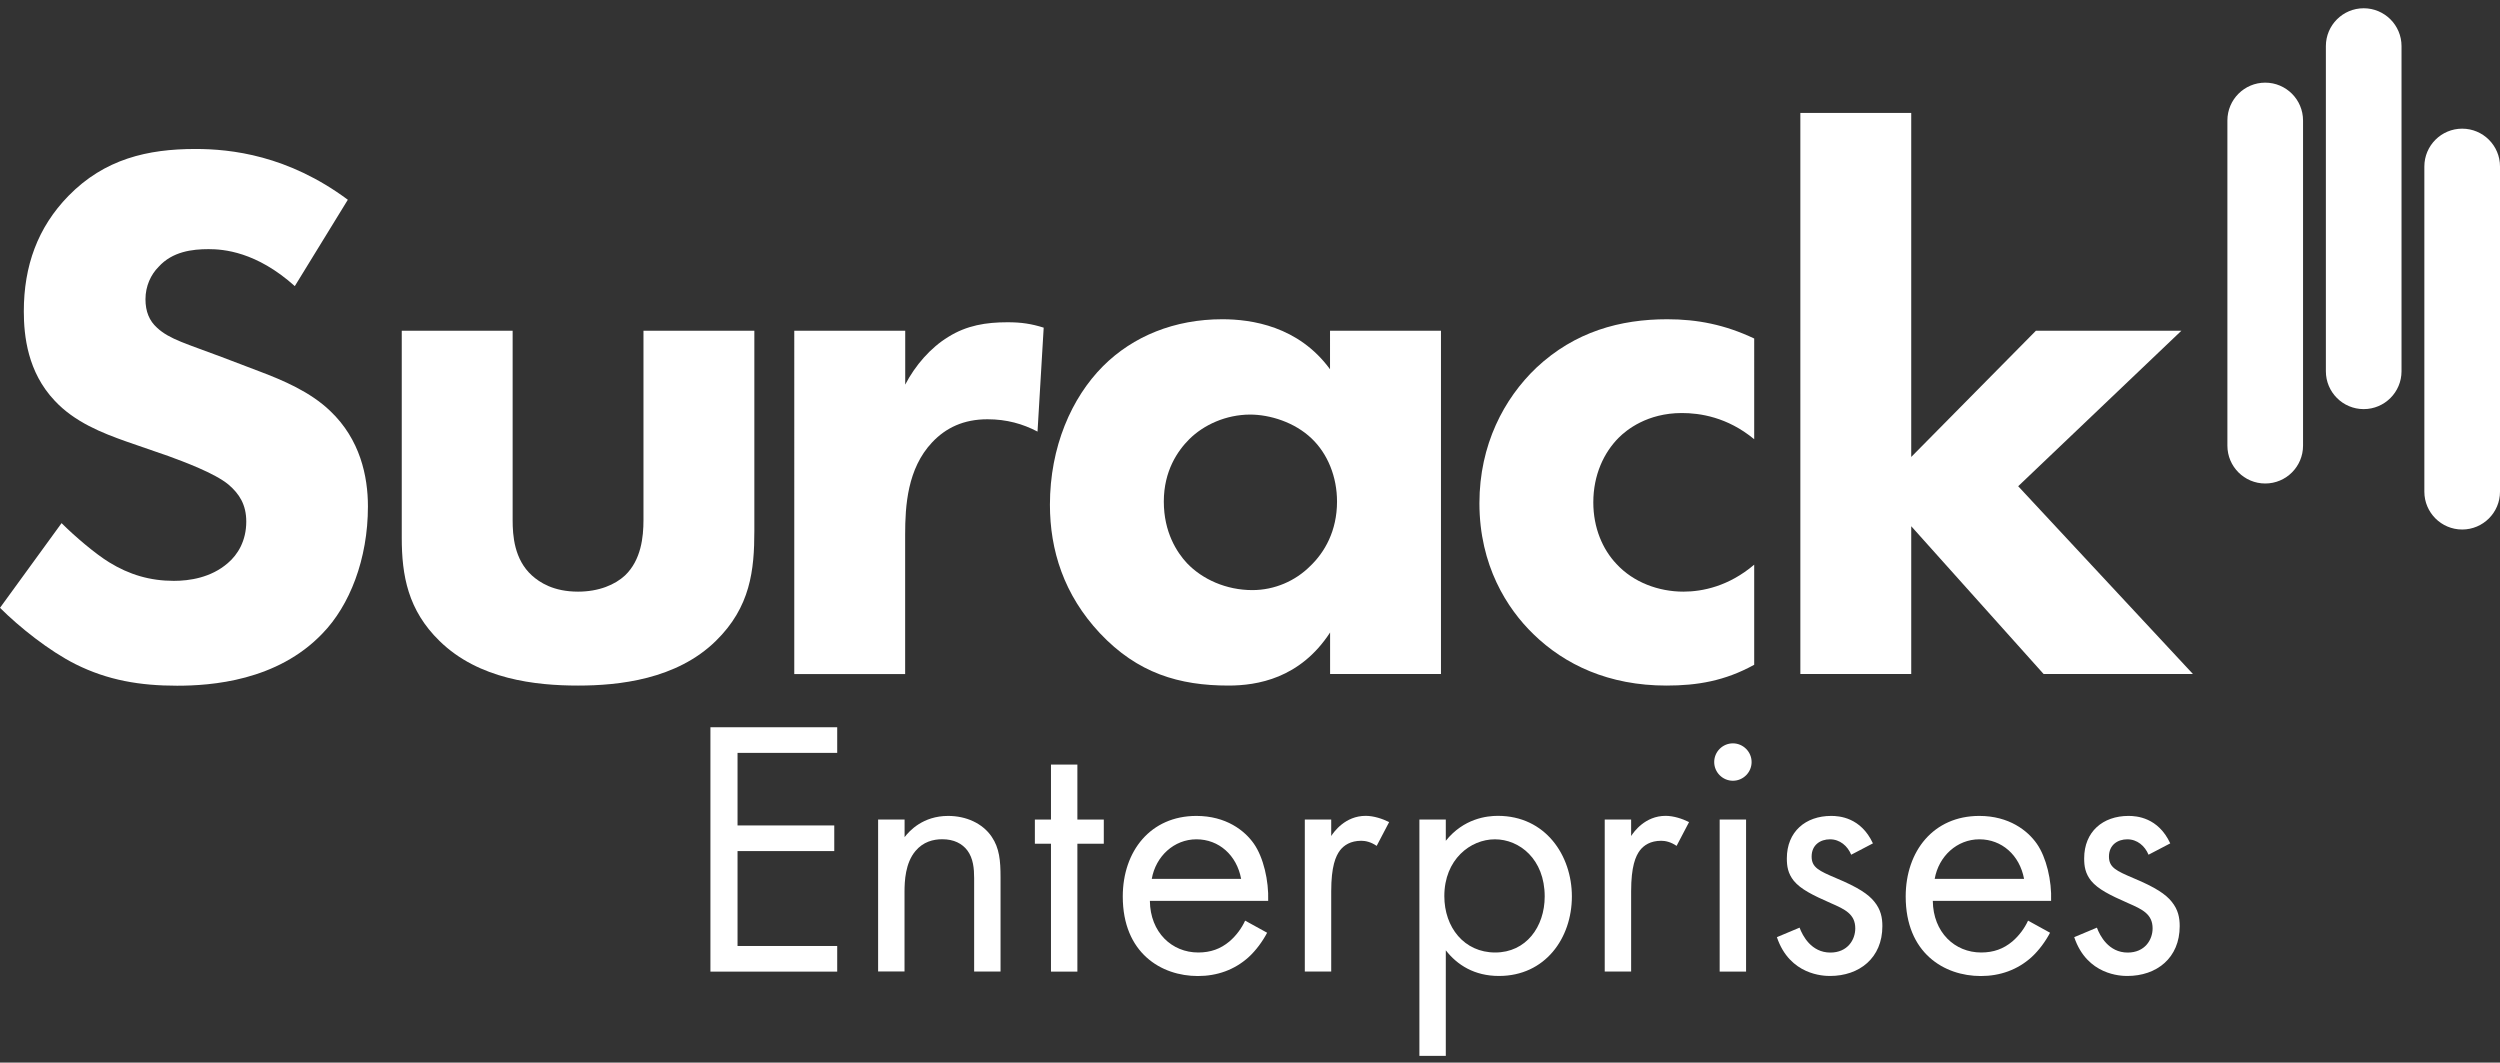 <?xml version="1.0" encoding="utf-8"?>
<!-- Generator: Adobe Illustrator 25.3.1, SVG Export Plug-In . SVG Version: 6.00 Build 0)  -->
<svg version="1.1" id="Sweetwater_Logo" xmlns="http://www.w3.org/2000/svg" xmlns:xlink="http://www.w3.org/1999/xlink" x="0px"
	 y="0px" viewBox="0 0 356.93 151.71" style="enable-background:new 0 0 356.93 151.71;" xml:space="preserve">
<rect x="0" y="0" width="356.93" height="151.71" fill="#333333" stroke="none"/>
<style type="text/css">
	.st0{fill:#FFFFFF;}
</style>
<g>
	<g>
		<path class="st0" d="M323.41,69.03L323.41,69.03c-2.98,0-5.4-2.42-5.4-5.4l0-46.43c0-2.98,2.42-5.4,5.4-5.4h0
			c2.98,0,5.4,2.42,5.4,5.4v46.43C328.81,66.61,326.4,69.03,323.41,69.03z"/>
		<path class="st0" d="M351.53,75.6L351.53,75.6c-2.98,0-5.4-2.42-5.4-5.4V23.77c0-2.98,2.42-5.4,5.4-5.4h0c2.98,0,5.4,2.42,5.4,5.4
			V70.2C356.93,73.18,354.51,75.6,351.53,75.6z"/>
		<path class="st0" d="M337.47,58.41L337.47,58.41c-2.98,0-5.4-2.42-5.4-5.4l0-46.43c0-2.98,2.42-5.4,5.4-5.4l0,0
			c2.98,0,5.4,2.42,5.4,5.4l0,46.43C342.87,55.99,340.45,58.41,337.47,58.41z"/>
	</g>
	<g>
		<g>
			<path class="st0" d="M42.09,40.85c-5.5-4.94-10.22-5.28-12.31-5.28c-2.31,0-5.16,0.33-7.14,2.53c-1.1,1.1-1.87,2.75-1.87,4.62
				c0,1.76,0.55,3.08,1.65,4.07c1.76,1.65,4.29,2.31,9.23,4.18l5.49,2.09c3.19,1.21,7.14,2.86,10,5.61
				c4.29,4.07,5.39,9.34,5.39,13.63c0,7.58-2.64,14.18-6.48,18.13c-6.48,6.81-15.94,7.47-20.77,7.47c-5.28,0-9.89-0.77-14.51-3.08
				C7.03,92.94,2.75,89.53,0,86.78l8.79-12.09c1.87,1.87,4.83,4.39,6.81,5.6c2.86,1.76,5.82,2.64,9.23,2.64
				c2.2,0,5.28-0.44,7.69-2.53c1.43-1.21,2.64-3.19,2.64-5.93c0-2.42-0.99-3.96-2.53-5.28c-1.98-1.65-6.48-3.3-8.57-4.07l-6.04-2.09
				c-3.41-1.21-7.36-2.75-10.22-5.83c-3.85-4.07-4.4-9.23-4.4-12.75c0-6.48,1.98-11.98,6.37-16.48c5.16-5.28,11.32-6.7,18.13-6.7
				c5.05,0,13.19,0.88,21.76,7.25L42.09,40.85z"/>
			<path class="st0" d="M73.19,47.22v27.03c0,2.2,0.22,5.61,2.75,7.91c1.1,0.99,3.08,2.31,6.59,2.31c2.97,0,5.28-0.99,6.7-2.31
				c2.31-2.2,2.64-5.5,2.64-7.91V47.22h15.83v28.57c0,5.61-0.55,10.88-5.5,15.72c-5.61,5.5-13.85,6.37-19.67,6.37
				c-6.04,0-14.18-0.88-19.78-6.37c-4.51-4.4-5.39-9.34-5.39-14.73V47.22H73.19z"/>
			<path class="st0" d="M113.41,47.22h15.83v7.69c1.43-2.75,3.63-5.28,6.15-6.81c2.64-1.65,5.39-2.09,8.46-2.09
				c1.98,0,3.41,0.22,5.16,0.77l-0.88,14.84c-2.09-1.1-4.4-1.76-7.14-1.76c-3.41,0-5.94,1.21-7.91,3.3
				c-3.52,3.74-3.85,9.01-3.85,13.19v19.89h-15.83V47.22z"/>
			<path class="st0" d="M189.9,47.22h15.83v49.01H189.9V90.3c-4.29,6.59-10.44,7.58-14.51,7.58c-7.03,0-12.97-1.76-18.35-7.47
				c-5.16-5.5-7.14-11.87-7.14-18.35c0-8.24,3.08-15.27,7.58-19.78c4.29-4.29,10.22-6.7,17.03-6.7c4.18,0,10.88,0.99,15.38,7.14
				V47.22z M169.79,62.71c-1.65,1.65-3.63,4.51-3.63,8.9s1.87,7.25,3.3,8.79c2.2,2.31,5.6,3.85,9.34,3.85
				c3.19,0,6.15-1.32,8.24-3.41c2.09-1.98,3.85-5.05,3.85-9.23c0-3.52-1.32-6.81-3.63-9.01c-2.42-2.31-5.93-3.41-8.79-3.41
				C175.06,59.2,171.88,60.63,169.79,62.71z"/>
			<path class="st0" d="M250.45,62.71c-3.85-3.19-7.8-3.74-10.33-3.74c-4.95,0-7.91,2.42-9.01,3.52c-2.09,2.09-3.63,5.28-3.63,9.23
				c0,3.63,1.32,6.7,3.3,8.79c2.42,2.64,6.04,3.96,9.56,3.96c2.75,0,6.48-0.77,10.11-3.85v14.29c-4.18,2.31-8.13,2.97-12.53,2.97
				c-8.24,0-14.51-2.97-19.01-7.36c-3.74-3.63-7.69-9.78-7.69-18.68c0-8.35,3.52-14.95,8.13-19.34c5.5-5.16,11.98-6.92,18.68-6.92
				c4.29,0,8.24,0.77,12.42,2.75V62.71z"/>
			<path class="st0" d="M272.87,16.12v49.12l17.8-18.02h20.77l-23.3,22.2l24.95,26.81h-21.32l-18.9-21.1v21.1h-15.83V16.12H272.87z"
				/>
			<path class="st0" d="M119.53,107.49H105.3v10.36h13.81v3.66H105.3v13.55h14.23v3.66h-18.1v-34.89h18.1V107.49z"/>
			<path class="st0" d="M125.38,117.01h3.77v2.51c0.68-0.89,2.62-3.03,6.22-3.03c2.56,0,4.92,1.05,6.22,2.98
				c1.1,1.62,1.26,3.4,1.26,5.8v13.44h-3.77v-13.34c0-1.31-0.11-2.82-0.99-3.98c-0.73-0.94-1.88-1.57-3.56-1.57
				c-1.31,0-2.72,0.37-3.82,1.67c-1.46,1.73-1.57,4.29-1.57,5.86v11.35h-3.77V117.01z"/>
			<path class="st0" d="M153.82,120.46v18.26h-3.77v-18.26h-2.3v-3.45h2.3v-7.85h3.77v7.85h3.77v3.45H153.82z"/>
			<path class="st0" d="M180.91,133.17c-0.63,1.2-1.57,2.51-2.67,3.51c-1.99,1.78-4.45,2.67-7.22,2.67
				c-5.23,0-10.72-3.29-10.72-11.35c0-6.49,3.97-11.51,10.51-11.51c4.24,0,6.9,2.09,8.21,3.97c1.36,1.94,2.14,5.28,2.04,8.16h-16.89
				c0.05,4.5,3.14,7.37,6.9,7.37c1.78,0,3.19-0.52,4.45-1.57c0.99-0.84,1.78-1.94,2.25-2.98L180.91,133.17z M177.2,125.48
				c-0.63-3.4-3.19-5.65-6.38-5.65c-3.19,0-5.81,2.41-6.38,5.65H177.2z"/>
			<path class="st0" d="M186.29,117.01h3.77v2.35c0.37-0.58,1.99-2.88,4.92-2.88c1.15,0,2.41,0.42,3.35,0.89l-1.78,3.4
				c-0.84-0.58-1.62-0.73-2.2-0.73c-1.52,0-2.46,0.63-3.03,1.36c-0.63,0.84-1.26,2.3-1.26,5.86v11.45h-3.77V117.01z"/>
			<path class="st0" d="M206.42,150.75h-3.77v-33.74h3.77v3.03c2.56-3.19,5.86-3.56,7.43-3.56c6.8,0,10.57,5.65,10.57,11.51
				c0,5.96-3.82,11.35-10.41,11.35c-3.51,0-5.96-1.57-7.59-3.66V150.75z M220.54,127.99c0-5.34-3.61-8.16-7.11-8.16
				s-7.22,2.88-7.22,8.11c0,4.45,2.82,8.05,7.27,8.05C217.87,135.99,220.54,132.33,220.54,127.99z"/>
			<path class="st0" d="M229.11,117.01h3.77v2.35c0.37-0.58,1.99-2.88,4.92-2.88c1.15,0,2.41,0.42,3.35,0.89l-1.78,3.4
				c-0.84-0.58-1.62-0.73-2.2-0.73c-1.52,0-2.46,0.63-3.03,1.36c-0.63,0.84-1.26,2.3-1.26,5.86v11.45h-3.77V117.01z"/>
			<path class="st0" d="M247.41,106.13c1.46,0,2.67,1.2,2.67,2.67s-1.2,2.67-2.67,2.67c-1.46,0-2.67-1.2-2.67-2.67
				S245.94,106.13,247.41,106.13z M249.29,117.01v21.71h-3.77v-21.71H249.29z"/>
			<path class="st0" d="M264.3,122.03c-0.52-1.26-1.62-2.2-3.03-2.2c-1.36,0-2.62,0.79-2.62,2.46c0,1.57,1.05,2.04,3.51,3.09
				c3.14,1.31,4.6,2.3,5.44,3.35c0.94,1.15,1.15,2.3,1.15,3.5c0,4.55-3.29,7.11-7.48,7.11c-0.89,0-5.75-0.1-7.58-5.54l3.24-1.36
				c0.42,1.15,1.67,3.56,4.39,3.56c2.46,0,3.56-1.83,3.56-3.45c0-2.04-1.46-2.72-3.5-3.61c-2.62-1.15-4.29-1.99-5.28-3.19
				c-0.84-1.05-0.99-2.09-0.99-3.19c0-3.82,2.67-6.07,6.33-6.07c1.15,0,4.24,0.21,5.96,3.92L264.3,122.03z"/>
			<path class="st0" d="M292.69,133.17c-0.63,1.2-1.57,2.51-2.67,3.51c-1.99,1.78-4.45,2.67-7.22,2.67
				c-5.23,0-10.72-3.29-10.72-11.35c0-6.49,3.97-11.51,10.51-11.51c4.24,0,6.9,2.09,8.21,3.97c1.36,1.94,2.15,5.28,2.04,8.16h-16.89
				c0.05,4.5,3.14,7.37,6.9,7.37c1.78,0,3.19-0.52,4.45-1.57c0.99-0.84,1.78-1.94,2.25-2.98L292.69,133.17z M288.98,125.48
				c-0.63-3.4-3.19-5.65-6.38-5.65c-3.19,0-5.81,2.41-6.38,5.65H288.98z"/>
			<path class="st0" d="M306.75,122.03c-0.52-1.26-1.62-2.2-3.03-2.2c-1.36,0-2.62,0.79-2.62,2.46c0,1.57,1.05,2.04,3.51,3.09
				c3.14,1.31,4.6,2.3,5.44,3.35c0.94,1.15,1.15,2.3,1.15,3.5c0,4.55-3.29,7.11-7.48,7.11c-0.89,0-5.75-0.1-7.58-5.54l3.24-1.36
				c0.42,1.15,1.67,3.56,4.39,3.56c2.46,0,3.56-1.83,3.56-3.45c0-2.04-1.46-2.72-3.5-3.61c-2.62-1.15-4.29-1.99-5.28-3.19
				c-0.84-1.05-0.99-2.09-0.99-3.19c0-3.82,2.67-6.07,6.33-6.07c1.15,0,4.24,0.21,5.96,3.92L306.75,122.03z"/>
		</g>
	</g>
</g>
</svg>
